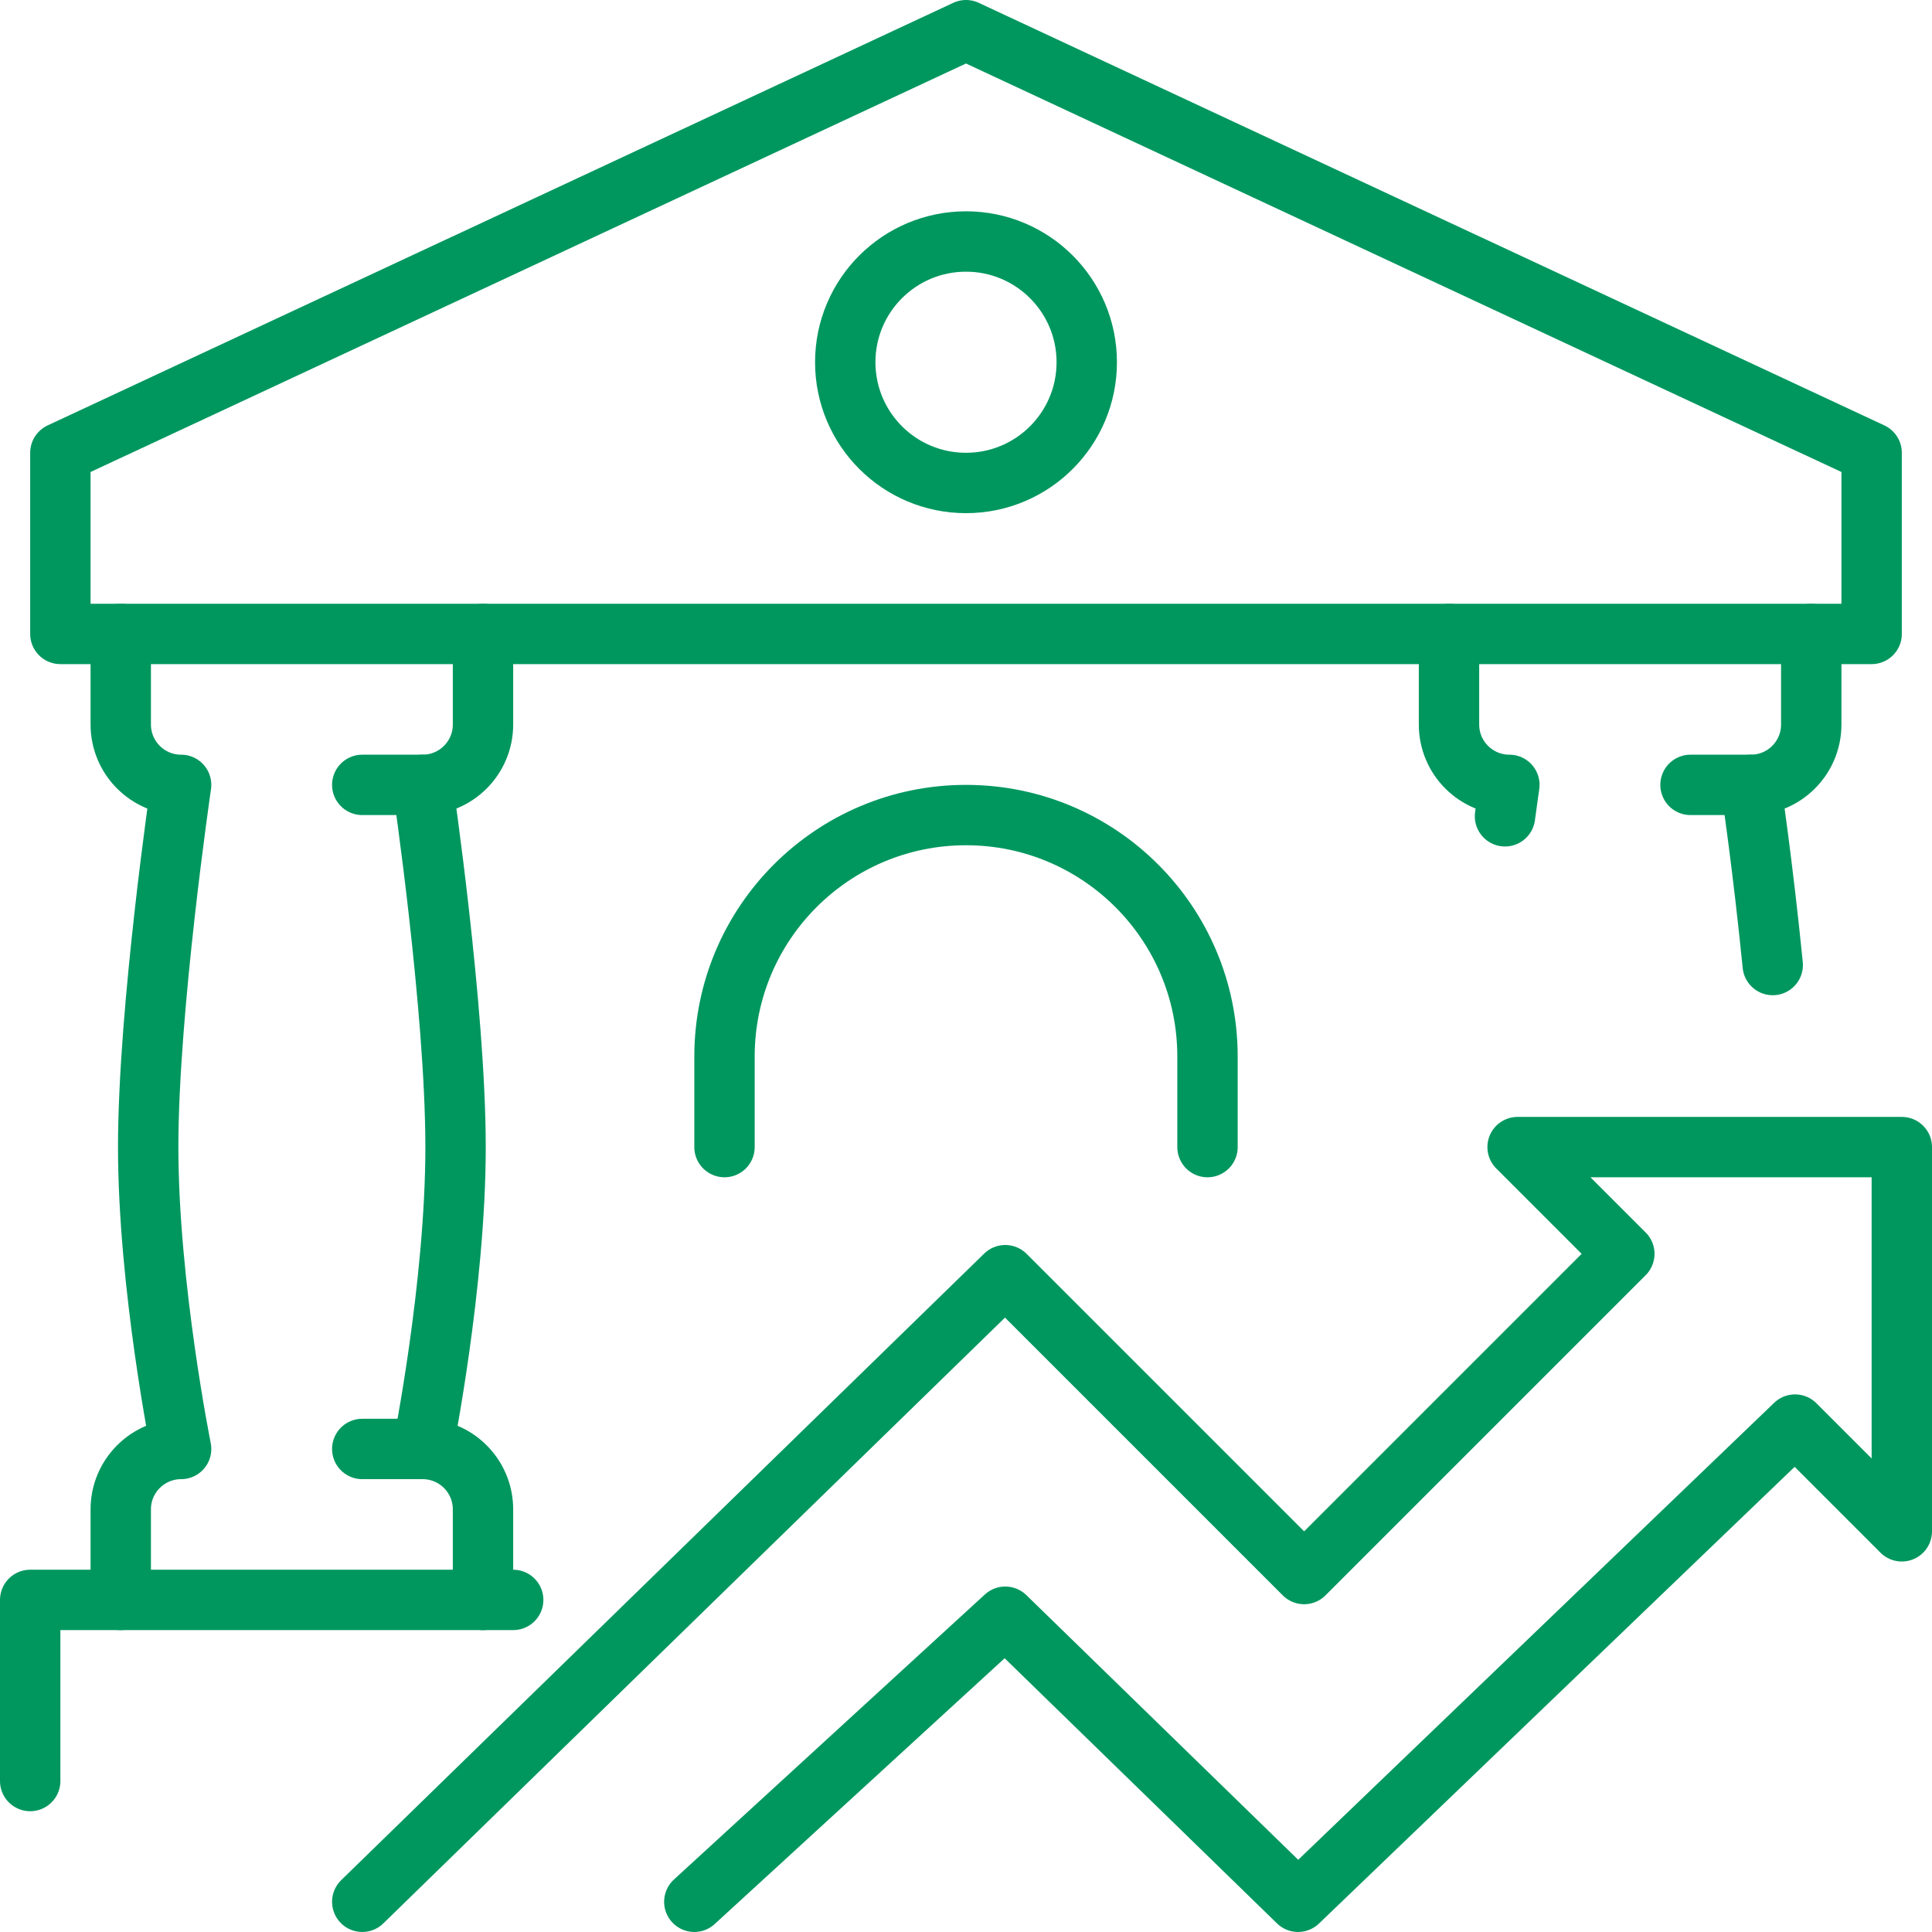 <?xml version="1.0" encoding="UTF-8"?>
<svg xmlns="http://www.w3.org/2000/svg" width="64" height="64" viewBox="0 0 64 64" fill="none">
  <path d="M1 58.999V52.999H17" stroke="#00975F" stroke-width="2" stroke-miterlimit="20" stroke-linecap="round" stroke-linejoin="round"></path>
  <path d="M14 26C14 26 15.091 33.426 15.091 37.999C15.091 42.577 14 47.999 14 47.999" stroke="#00975F" stroke-width="2" stroke-miterlimit="20" stroke-linecap="round" stroke-linejoin="round"></path>
  <path d="M12 26H14C15.105 26 16 25.105 16 24V21" stroke="#00975F" stroke-width="2" stroke-miterlimit="20" stroke-linecap="round" stroke-linejoin="round"></path>
  <path d="M12 47.999H14C15.105 47.999 16 48.895 16 49.999V52.999" stroke="#00975F" stroke-width="2" stroke-miterlimit="20" stroke-linecap="round" stroke-linejoin="round"></path>
  <path d="M4 52.999V49.999C4 48.895 4.895 47.999 6 47.999C6 47.999 4.909 42.577 4.909 37.999C4.909 33.426 6 26 6 26C4.895 26 4 25.105 4 24V21" stroke="#00975F" stroke-width="2" stroke-miterlimit="20" stroke-linecap="round" stroke-linejoin="round"></path>
  <path d="M58 26C58 26 58.407 28.77 58.724 31.968" stroke="#00975F" stroke-width="2" stroke-miterlimit="20" stroke-linecap="round" stroke-linejoin="round"></path>
  <path d="M56 26H58C59.105 26 60 25.105 60 24V21" stroke="#00975F" stroke-width="2" stroke-miterlimit="20" stroke-linecap="round" stroke-linejoin="round"></path>
  <path d="M49.855 27.041C49.943 26.387 50 26 50 26C48.895 26 48 25.105 48 24V21" stroke="#00975F" stroke-width="2" stroke-miterlimit="20" stroke-linecap="round" stroke-linejoin="round"></path>
  <path d="M62 14.999V21H2V14.999L32 1L62 14.999Z" stroke="#00975F" stroke-width="2" stroke-miterlimit="20" stroke-linecap="round" stroke-linejoin="round"></path>
  <path d="M28 11.999C28 9.79 29.791 8 32 8C34.209 8 36 9.79 36 11.999C36 14.209 34.209 15.999 32 15.999C29.791 15.999 28 14.209 28 11.999Z" stroke="#00975F" stroke-width="2" stroke-miterlimit="20" stroke-linecap="round" stroke-linejoin="round"></path>
  <path d="M24 37.999V34.999C24 30.581 27.582 27 32 27C36.418 27 40 30.581 40 34.999V37.999" stroke="#00975F" stroke-width="2" stroke-miterlimit="20" stroke-linecap="round" stroke-linejoin="round"></path>
  <path d="M23 62.999L33.301 53.556L43 62.999L59.464 47.191L63 50.727V37.999H50.272L53.808 41.535L43.201 52.142L33.301 42.242L12 62.999" stroke="#00975F" stroke-width="2" stroke-miterlimit="20" stroke-linecap="round" stroke-linejoin="round"></path>
</svg>
